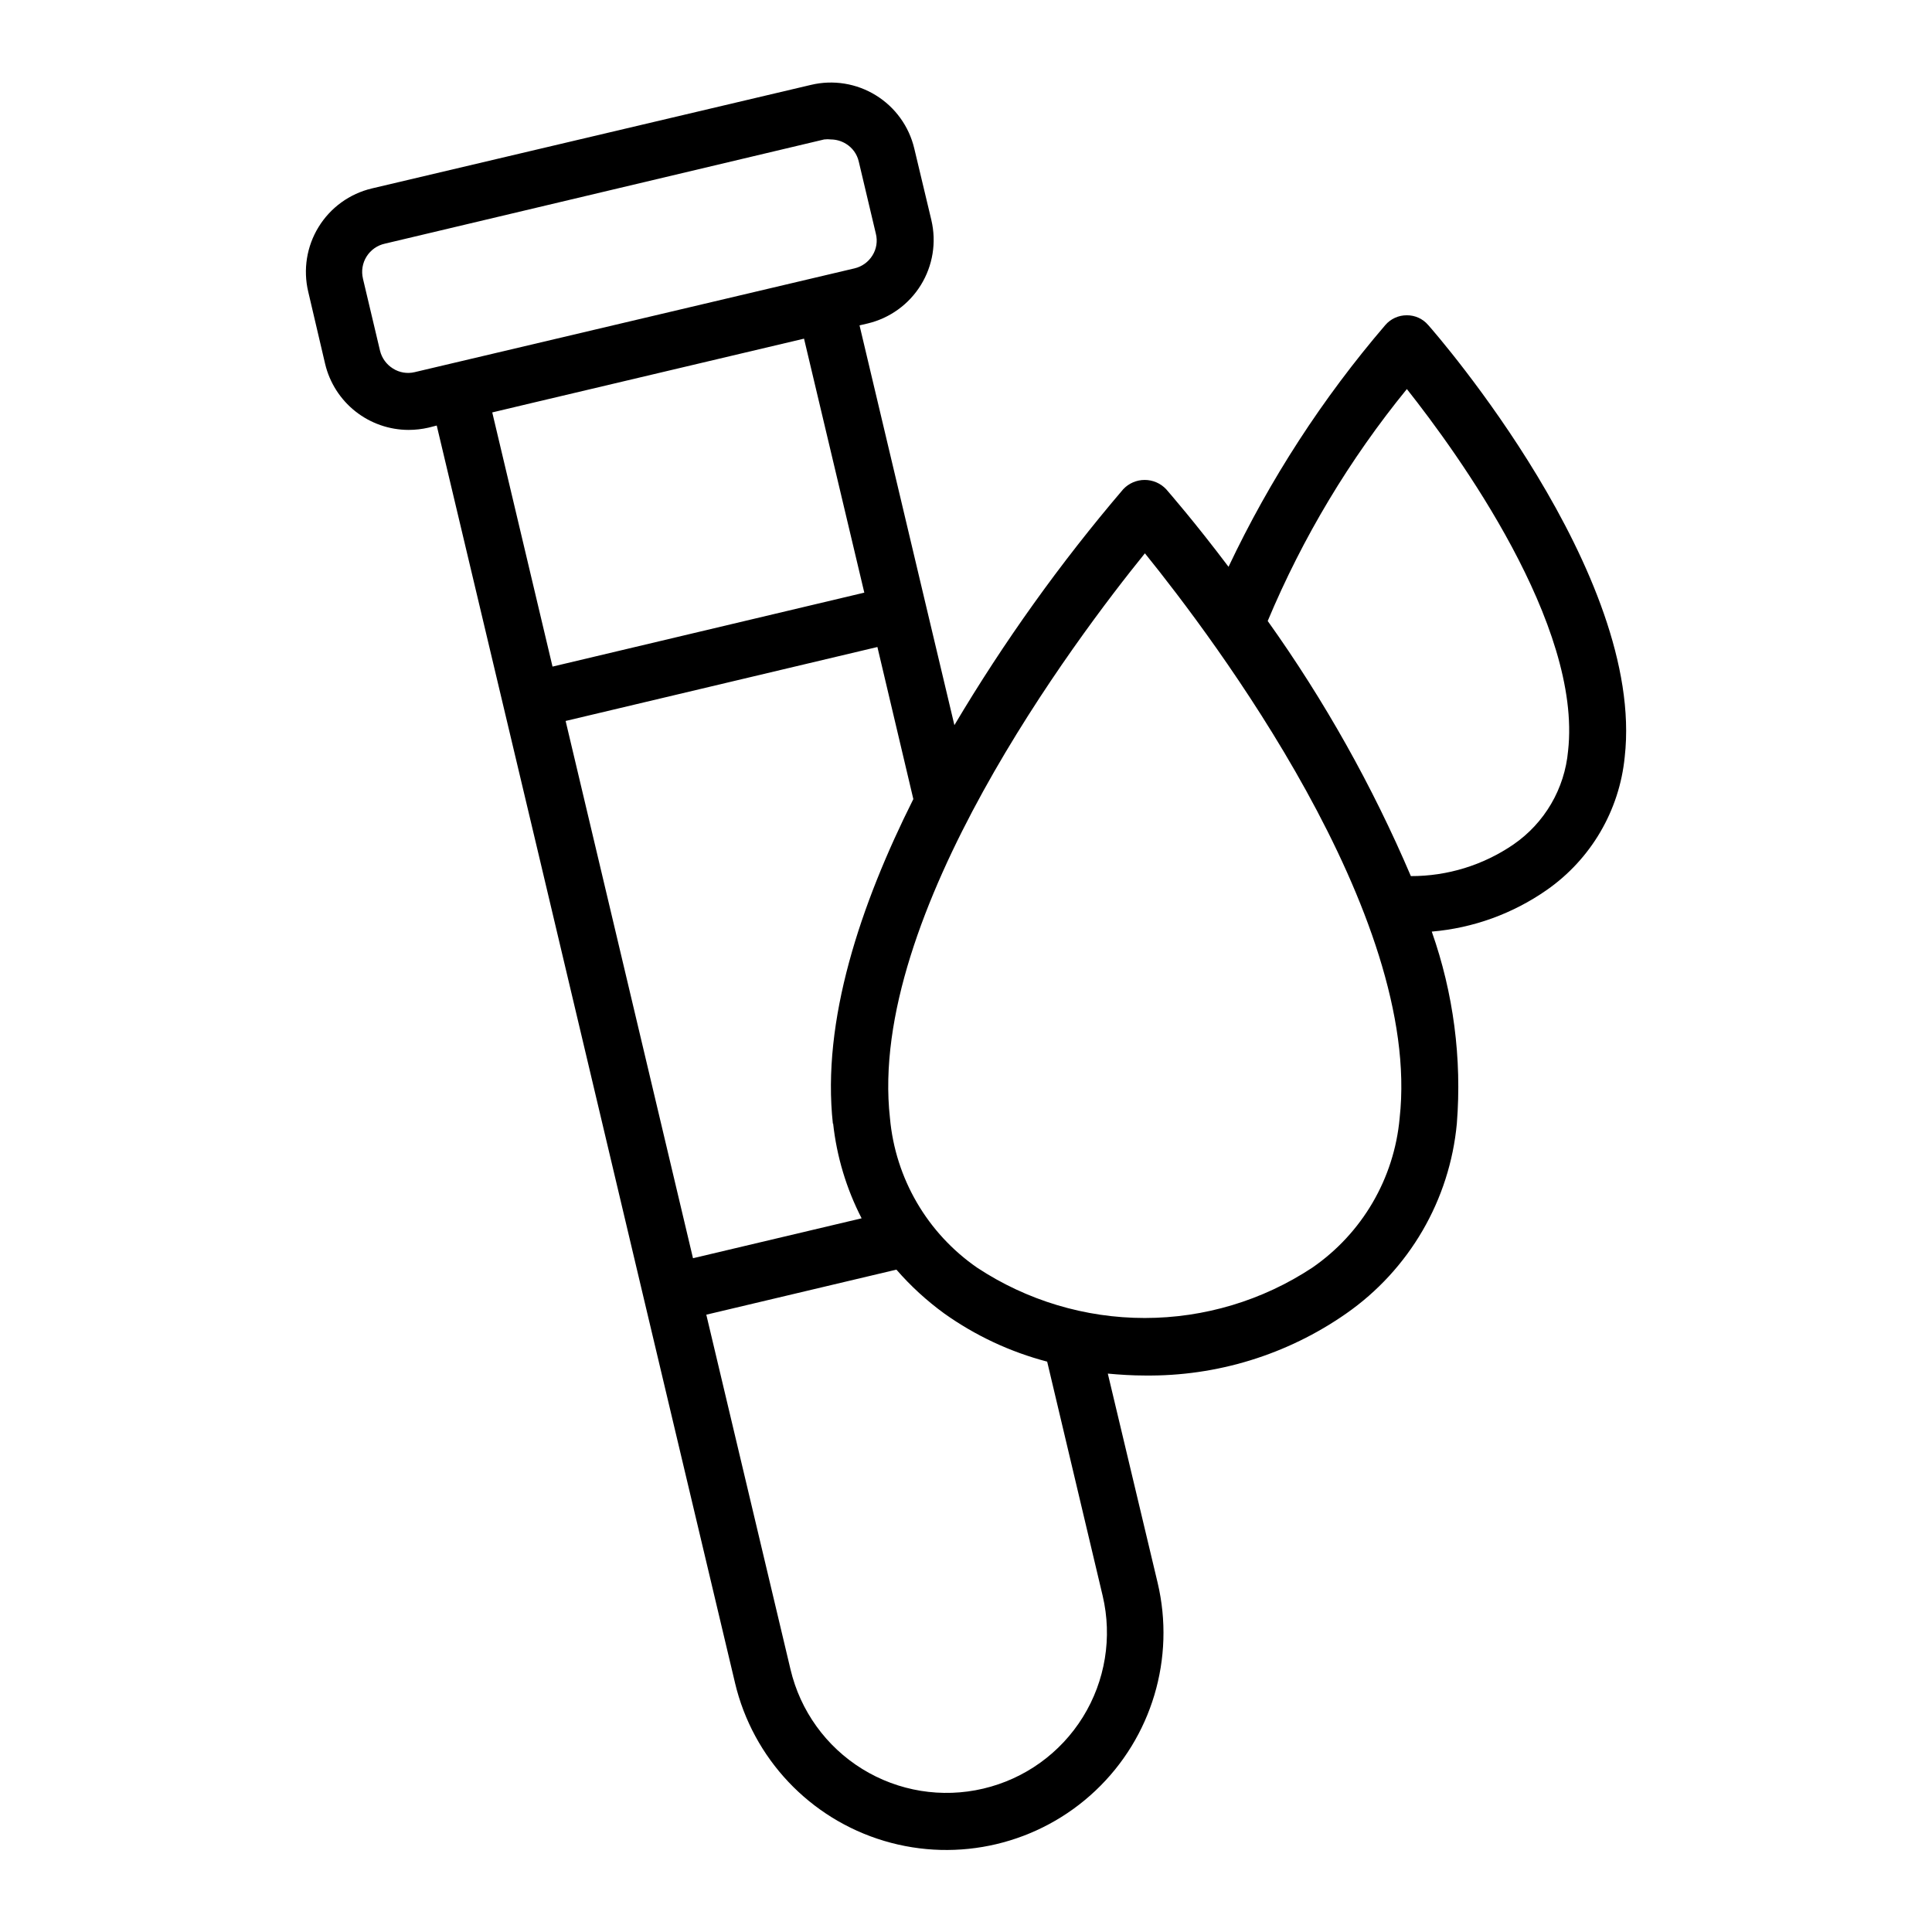 <?xml version="1.0" encoding="UTF-8"?>
<!-- Uploaded to: SVG Find, www.svgrepo.com, Generator: SVG Find Mixer Tools -->
<svg fill="#000000" width="800px" height="800px" version="1.1" viewBox="144 144 512 512" xmlns="http://www.w3.org/2000/svg">
 <path d="m390.83 202.36-4.535-18.996c-1.387-5.867-5.047-10.941-10.18-14.105-5.129-3.168-11.309-4.164-17.176-2.769l-116.43 27.457c-5.859 1.398-10.922 5.066-14.074 10.195-3.156 5.129-4.144 11.301-2.754 17.16l4.484 19.145c1.188 4.977 4.016 9.406 8.027 12.574 4.012 3.172 8.977 4.902 14.09 4.91 1.781-0.004 3.555-0.207 5.289-0.605l2.168-0.555 27.258 114.77 27.711 116.98 24.082 101.47-0.004-0.004c4.742 20.008 19.801 35.965 39.496 41.859 19.699 5.894 41.043 0.836 56-13.277 14.953-14.109 21.242-35.125 16.5-55.133l-13.199-55.418c3.273 0.301 6.5 0.504 9.773 0.504 19.082 0.242 37.758-5.5 53.406-16.426 16.711-11.656 27.438-30.09 29.32-50.379 1.359-17.223-0.906-34.543-6.648-50.836 10.953-0.93 21.465-4.738 30.48-11.031 11.711-8.172 19.258-21.059 20.656-35.27 5.441-48.367-49.727-111.8-52.094-114.46h-0.004c-1.41-1.645-3.473-2.586-5.641-2.57-2.184-0.016-4.262 0.922-5.691 2.57-16.648 19.418-30.625 40.969-41.566 64.086-8.969-11.891-15.617-19.496-16.523-20.555-1.477-1.574-3.539-2.465-5.695-2.465s-4.215 0.891-5.691 2.465c-16.668 19.527-31.633 40.445-44.738 62.52l-7.457-31.387-17.684-74.562 2.168-0.504c5.859-1.398 10.926-5.066 14.09-10.191 3.16-5.129 4.164-11.301 2.785-17.164zm-33.754 31.387 15.973 67.309-82.625 19.598-15.973-67.359 10.379-2.469zm202.48 109.23c-0.891 10.027-6.211 19.137-14.508 24.836-8 5.473-17.469 8.391-27.156 8.363-10.168-23.84-22.887-46.512-37.938-67.609 9.281-22.152 21.699-42.852 36.879-61.465 13.551 17.129 46.449 62.52 42.723 95.875zm-44.637 97.336c-1.449 16.004-9.941 30.535-23.176 39.648-13.172 8.688-28.605 13.32-44.387 13.32-15.777 0-31.211-4.633-44.383-13.32-13.219-9.125-21.691-23.656-23.125-39.648-6.047-53.855 49.375-127.21 67.562-149.68 18.082 22.371 73.504 95.723 67.508 149.68zm-110.34 177.69c-10.961 2.586-22.504 0.711-32.086-5.215-9.578-5.922-16.414-15.41-19-26.375l-22.316-94.008 50.383-11.941h-0.004c3.777 4.348 8.039 8.25 12.695 11.637 8.238 5.863 17.477 10.184 27.258 12.746l14.711 62.07c2.582 10.973 0.703 22.52-5.234 32.102-5.934 9.582-15.434 16.41-26.406 18.984zm-39.801-176.33c0.949 8.789 3.512 17.328 7.559 25.191l-44.688 10.578-33.754-142.38 82.625-19.598 9.523 40.305c-14.012 27.961-24.336 58.742-21.316 86.098zm-110.89-199.05c-1.965 0.473-4.039 0.125-5.746-0.957-1.707-1.059-2.938-2.738-3.426-4.688l-4.535-19.145h0.004c-0.48-2.004-0.133-4.121 0.969-5.867 1.102-1.742 2.856-2.969 4.875-3.402l116.38-27.609c0.602-0.074 1.211-0.074 1.812 0 1.41 0.02 2.785 0.418 3.981 1.16 1.711 1.043 2.926 2.734 3.375 4.684l4.535 19.145c0.492 1.961 0.168 4.035-0.906 5.746-1.059 1.727-2.766 2.957-4.734 3.426z"/>
</svg>